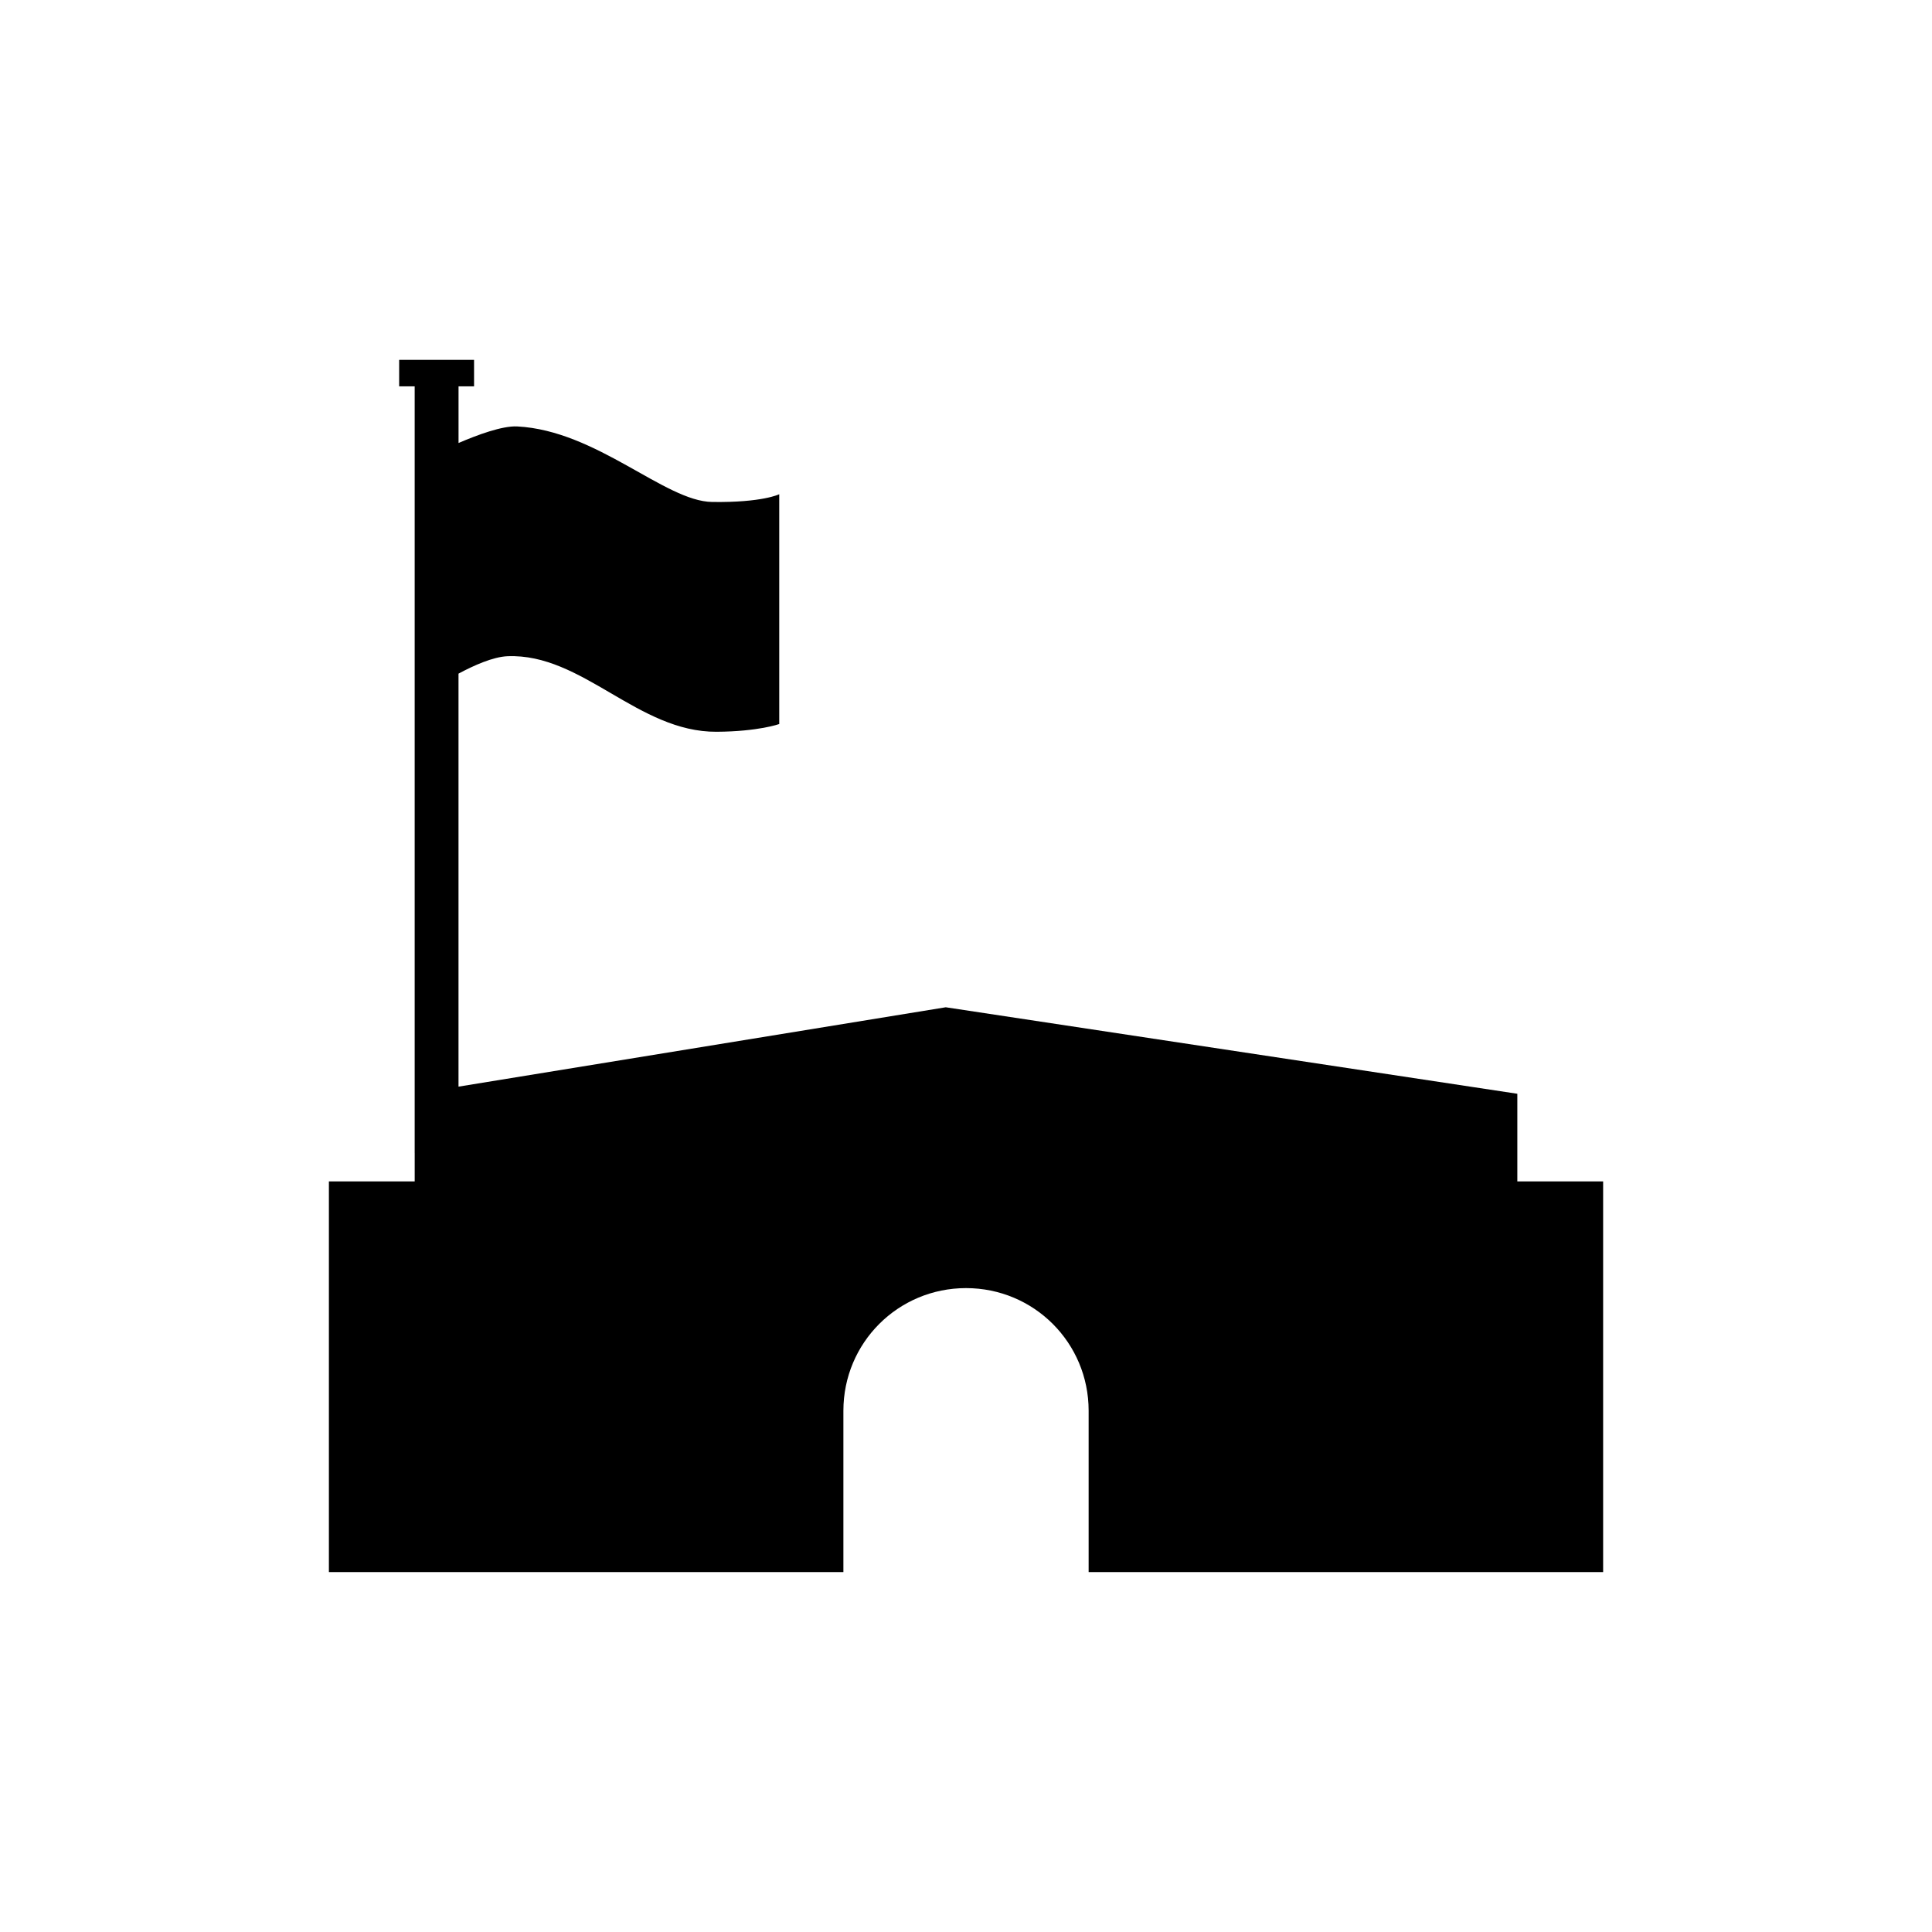 <?xml version="1.0" encoding="UTF-8" standalone="no"?>
<!-- Created with Inkscape (http://www.inkscape.org/) -->

<svg
   width="52.917mm"
   height="52.917mm"
   viewBox="0 0 52.917 52.917"
   version="1.1"
   id="svg13737"
   inkscape:version="1.2.1 (9c6d41e410, 2022-07-14)"
   sodipodi:docname="ISO_7001_PI_PF_070.svg"
   xmlns:inkscape="http://www.inkscape.org/namespaces/inkscape"
   xmlns:sodipodi="http://sodipodi.sourceforge.net/DTD/sodipodi-0.dtd"
   xmlns="http://www.w3.org/2000/svg"
   xmlns:svg="http://www.w3.org/2000/svg">
  <sodipodi:namedview
     id="namedview13739"
     pagecolor="#ffffff"
     bordercolor="#000000"
     borderopacity="0.25"
     inkscape:showpageshadow="2"
     inkscape:pageopacity="0.0"
     inkscape:pagecheckerboard="0"
     inkscape:deskcolor="#d1d1d1"
     inkscape:document-units="mm"
     showgrid="false"
     inkscape:zoom="0.46769781"
     inkscape:cx="-184.94848"
     inkscape:cy="372.0351"
     inkscape:window-width="1366"
     inkscape:window-height="705"
     inkscape:window-x="-8"
     inkscape:window-y="-8"
     inkscape:window-maximized="1"
     inkscape:current-layer="layer1" />
  <defs
     id="defs13734" />
  <g
     inkscape:label="Ebene 1"
     inkscape:groupmode="layer"
     id="layer1"
     transform="translate(-154.57,-50.479)">
    <rect
       style="fill:#ffffff;fill-opacity:1;stroke:none;stroke-width:2.018"
       id="rect70551"
       width="52.917"
       height="52.917"
       x="154.57"
       y="50.479"
       inkscape:label="2" />
    <path
       id="rect13685"
       style="display:inline;fill:#000000;stroke-width:0.8;stroke-linecap:round"
       d="m 165.503,60.336 v 0.725 h 0.425 v 21.001 h 5.2e-4 v 0.775 h -2.35 v 10.701 h 14.092 v -4.419 c 0,-1.861 1.498,-3.359 3.359,-3.359 1.861,0 3.358,1.498 3.358,3.359 v 4.419 h 14.092 v -10.701 h -2.35 v -2.4 l -15.655,-2.369 -13.346,2.174 v -11.312 c 0.415,-0.223 0.946,-0.461 1.342,-0.477 2.049,-0.084 3.572,2.083 5.728,2.069 1.15,-0.007 1.715,-0.212 1.715,-0.212 v -6.294 c 0,0 -0.46,0.232 -1.838,0.212 -1.297,-0.018 -3.158,-1.956 -5.339,-2.069 -0.41,-0.021 -1.097,0.234 -1.607,0.454 v -1.552 h 0.425 v -0.725 z" />
  </g>
</svg>
